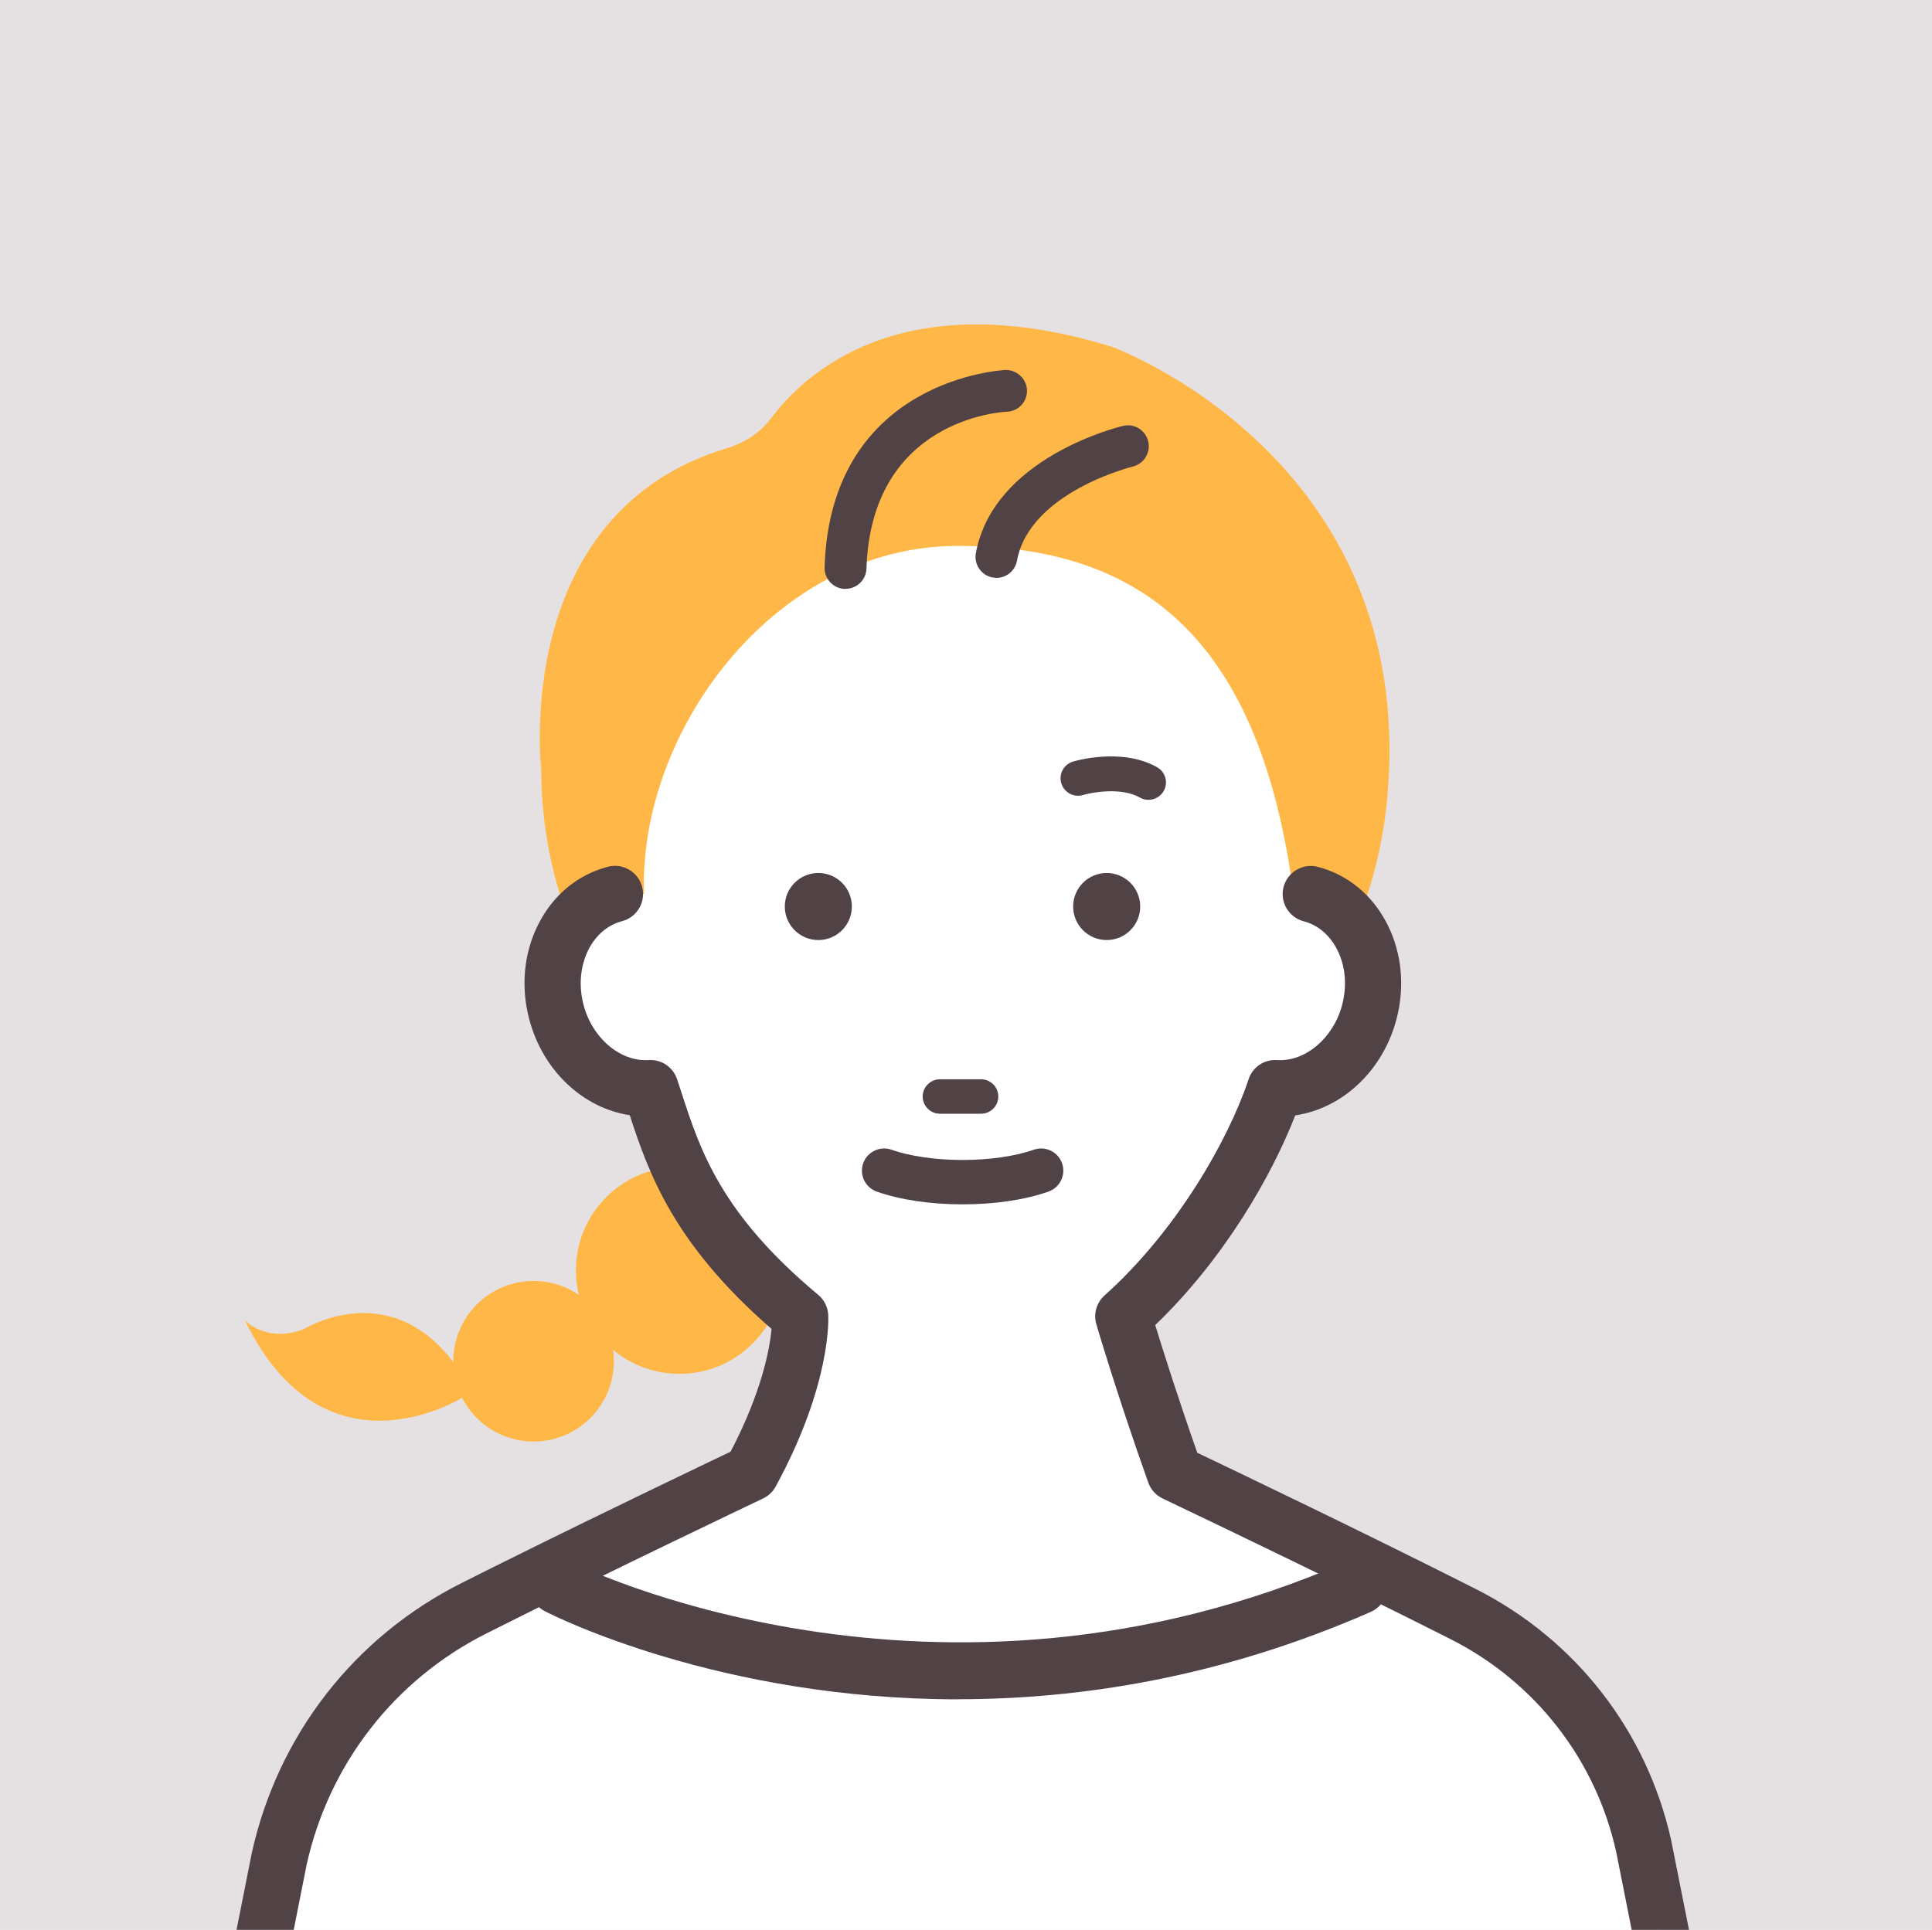 <?xml version="1.0" encoding="UTF-8"?>
<svg id="_レイヤー_1" data-name="レイヤー 1" xmlns="http://www.w3.org/2000/svg" xmlns:xlink="http://www.w3.org/1999/xlink" viewBox="0 0 226.41 226.21">
  <defs>
    <style>
      .cls-1 {
        fill: #fff;
      }

      .cls-2 {
        clip-path: url(#clippath);
      }

      .cls-3 {
        fill: none;
      }

      .cls-4 {
        fill: #514246;
      }

      .cls-5 {
        fill: #ffb747;
      }

      .cls-6 {
        fill: #e5e1e3;
      }
    </style>
    <clipPath id="clippath">
      <rect class="cls-3" x="-.13" width="226.54" height="226.21"/>
    </clipPath>
  </defs>
  <g class="cls-2">
    <rect class="cls-6" x="-.13" width="226.54" height="226.21"/>
    <path class="cls-5" d="m35.58,155.81s10.64-6.67,18.35,5l.42,2.92s-16.26,10.43-25.65-8.97c0,0,2.5,2.71,6.88,1.04Z"/>
    <path class="cls-5" d="m162.6,93.26c-2.3,26.41-24.12,47.21-50.62,46.62-26.92-.6-48.55-22.61-48.55-49.67,0,0-3.61-30.08,21.83-37.7,2.03-.61,3.85-1.81,5.12-3.51,3.94-5.26,15.34-15.88,39.84-8.38,0,0,35.84,12.89,32.38,52.63Z"/>
    <circle class="cls-5" cx="93.73" cy="126.38" r="15.85"/>
    <path class="cls-5" d="m91.75,148.91c0-6.7-5.43-12.13-12.13-12.13s-12.13,5.43-12.13,12.13,5.43,12.13,12.13,12.13,12.13-5.43,12.13-12.13Z"/>
    <path class="cls-5" d="m71.94,159.56c0-5.2-4.21-9.41-9.41-9.41s-9.41,4.21-9.41,9.41,4.21,9.41,9.41,9.41,9.41-4.21,9.41-9.41Z"/>
    <path class="cls-1" d="m151.43,103.64c2.64,18.62-17.01,34.06-37.99,34.06s-37.99-15.25-37.99-34.06,15.79-39.65,36.77-39.65,35.04,10.22,39.21,39.65Z"/>
    <g>
      <path class="cls-1" d="m72.08,104.79c-2.71.71-4.83,2.61-6.07,5.1-1.24,2.5-1.6,5.6-.79,8.7,1.45,5.56,6.18,9.25,11.03,8.95,2.37,7.12,4.44,15.83,17.54,26.75,0,0,.44,6.99-5.76,18.37,0,0-17.49,8.3-32.49,15.85-11.63,5.86-19.99,16.65-22.8,29.36l-12.8,64.51,92.11,59.28,1.63,2.95,92.11-62.23-13.12-65.95c-2.61-11.8-10.38-21.8-21.16-27.25-15.27-7.72-33.81-16.52-33.81-16.52-3.73-10.51-6.02-18.37-6.02-18.37,9.28-8.3,15.43-19.63,17.8-26.75,4.86.3,9.58-3.39,11.03-8.95.81-3.11.45-6.2-.79-8.7-1.24-2.5-3.36-4.4-6.07-5.1h-81.57Z"/>
      <path class="cls-4" d="m113.67,347.91c-.26,0-.52-.03-.77-.09-.9-.22-1.67-.8-2.11-1.61l-1.23-2.22-91.41-58.83c-1.14-.73-1.71-2.09-1.45-3.41l12.8-64.51c3.05-13.83,12-25.34,24.55-31.66,2.06-1.04,4.18-2.1,6.29-3.14,11.03-5.47,22-10.71,25.28-12.28,3.69-7.06,4.59-12.13,4.8-14.39-11.49-9.97-14.41-18.28-16.62-25.05-5.47-.83-10.21-5.23-11.79-11.29-.99-3.78-.62-7.68,1.03-11,1.72-3.47,4.63-5.9,8.19-6.83,1.76-.46,3.56.59,4.02,2.36.46,1.76-.59,3.56-2.36,4.02-1.68.44-3.08,1.64-3.95,3.38-.94,1.9-1.14,4.17-.56,6.41,1.02,3.91,4.3,6.7,7.64,6.49,1.5-.1,2.86.83,3.33,2.25.18.53.35,1.06.53,1.61,2.15,6.63,4.58,14.14,16,23.65.7.58,1.12,1.42,1.18,2.33.02.32.42,8.07-6.16,20.15-.33.61-.85,1.1-1.48,1.4-.17.08-17.63,8.37-32.42,15.82-10.78,5.43-18.46,15.32-21.07,27.13l-12.35,62.24,90.22,58.06c.39.25.72.58.98.97l87.31-58.98-12.69-63.81c-2.39-10.8-9.47-19.92-19.42-24.95-3.47-1.75-7.11-3.57-10.68-5.32-11.92-5.87-22.91-11.09-23.05-11.16-.79-.38-1.4-1.05-1.69-1.88-3.72-10.48-6.06-18.47-6.08-18.55-.36-1.22.02-2.53.97-3.38,8.31-7.43,14.46-18.07,16.87-25.33.47-1.42,1.82-2.35,3.33-2.25,3.31.22,6.62-2.58,7.64-6.49.58-2.23.39-4.51-.56-6.4-.86-1.74-2.27-2.94-3.95-3.38-1.76-.46-2.82-2.26-2.36-4.02.46-1.76,2.27-2.82,4.02-2.36,3.55.93,6.46,3.35,8.19,6.83,1.65,3.32,2.02,7.23,1.03,11-1.59,6.09-6.37,10.5-11.87,11.3-2.74,7.04-8.3,16.79-16.41,24.58.85,2.77,2.58,8.28,4.93,14.97,4.41,2.1,19.77,9.46,32.64,15.97,11.72,5.93,20.06,16.67,22.9,29.48l13.13,66.02c.26,1.3-.29,2.63-1.39,3.38l-92.11,62.23c-.55.37-1.19.56-1.85.56Z"/>
    </g>
    <g>
      <path class="cls-4" d="m99.83,106.26c0,2.17-1.76,3.93-3.93,3.93s-3.93-1.76-3.93-3.93,1.76-3.93,3.93-3.93,3.93,1.76,3.93,3.93Z"/>
      <path class="cls-4" d="m133.62,106.26c0,2.17-1.76,3.93-3.93,3.93s-3.93-1.76-3.93-3.93,1.76-3.93,3.93-3.93,3.93,1.76,3.93,3.93Z"/>
    </g>
    <g>
      <path class="cls-4" d="m114.97,130.55h-4.82c-1.12,0-2.02-.91-2.02-2.02s.91-2.02,2.02-2.02h4.82c1.12,0,2.02.91,2.02,2.02s-.91,2.02-2.02,2.02Z"/>
      <path class="cls-4" d="m112.8,141.17c-3.76,0-7.34-.53-10.06-1.5-1.35-.48-2.06-1.96-1.58-3.32.48-1.35,1.97-2.06,3.32-1.58,2.15.76,5.19,1.2,8.33,1.2s6.18-.44,8.33-1.2c1.35-.48,2.84.23,3.32,1.58.48,1.35-.23,2.84-1.58,3.32-2.73.97-6.3,1.5-10.06,1.5Z"/>
    </g>
    <path class="cls-4" d="m99.08,69.03s-.05,0-.08,0c-1.35-.04-2.41-1.18-2.37-2.53.71-22.14,20.97-23.12,21.18-23.13,1.33-.04,2.49,1.01,2.54,2.36.05,1.35-1,2.48-2.35,2.53-.67.03-15.9.9-16.46,18.39-.04,1.32-1.13,2.37-2.45,2.37Z"/>
    <path class="cls-4" d="m116.77,67.73c-.15,0-.3-.01-.44-.04-1.33-.24-2.21-1.52-1.97-2.85,2.05-11.18,16.63-14.77,17.25-14.92,1.32-.32,2.64.5,2.95,1.82.31,1.31-.5,2.63-1.81,2.95h0c-.12.03-12.1,3.01-13.57,11.04-.22,1.18-1.25,2.01-2.41,2.01Z"/>
    <path class="cls-4" d="m112.28,199.19c-27.86,0-47.23-9.71-48.43-10.33-1.6-.82-2.24-2.79-1.41-4.4.82-1.6,2.79-2.24,4.4-1.41.58.29,42.7,21.2,91.18-.09,1.65-.72,3.58.03,4.3,1.68.72,1.65-.03,3.58-1.68,4.3-17.49,7.68-34.05,10.24-48.37,10.24Z"/>
    <path class="cls-4" d="m134.6,93.76c-.34,0-.69-.09-1.01-.27-2.15-1.23-5.55-.63-6.68-.3-1.08.32-2.21-.3-2.54-1.38-.32-1.08.29-2.21,1.37-2.54.23-.07,5.75-1.69,9.87.67.98.56,1.32,1.81.76,2.78-.38.66-1.07,1.03-1.77,1.03Z"/>
  </g>
</svg>